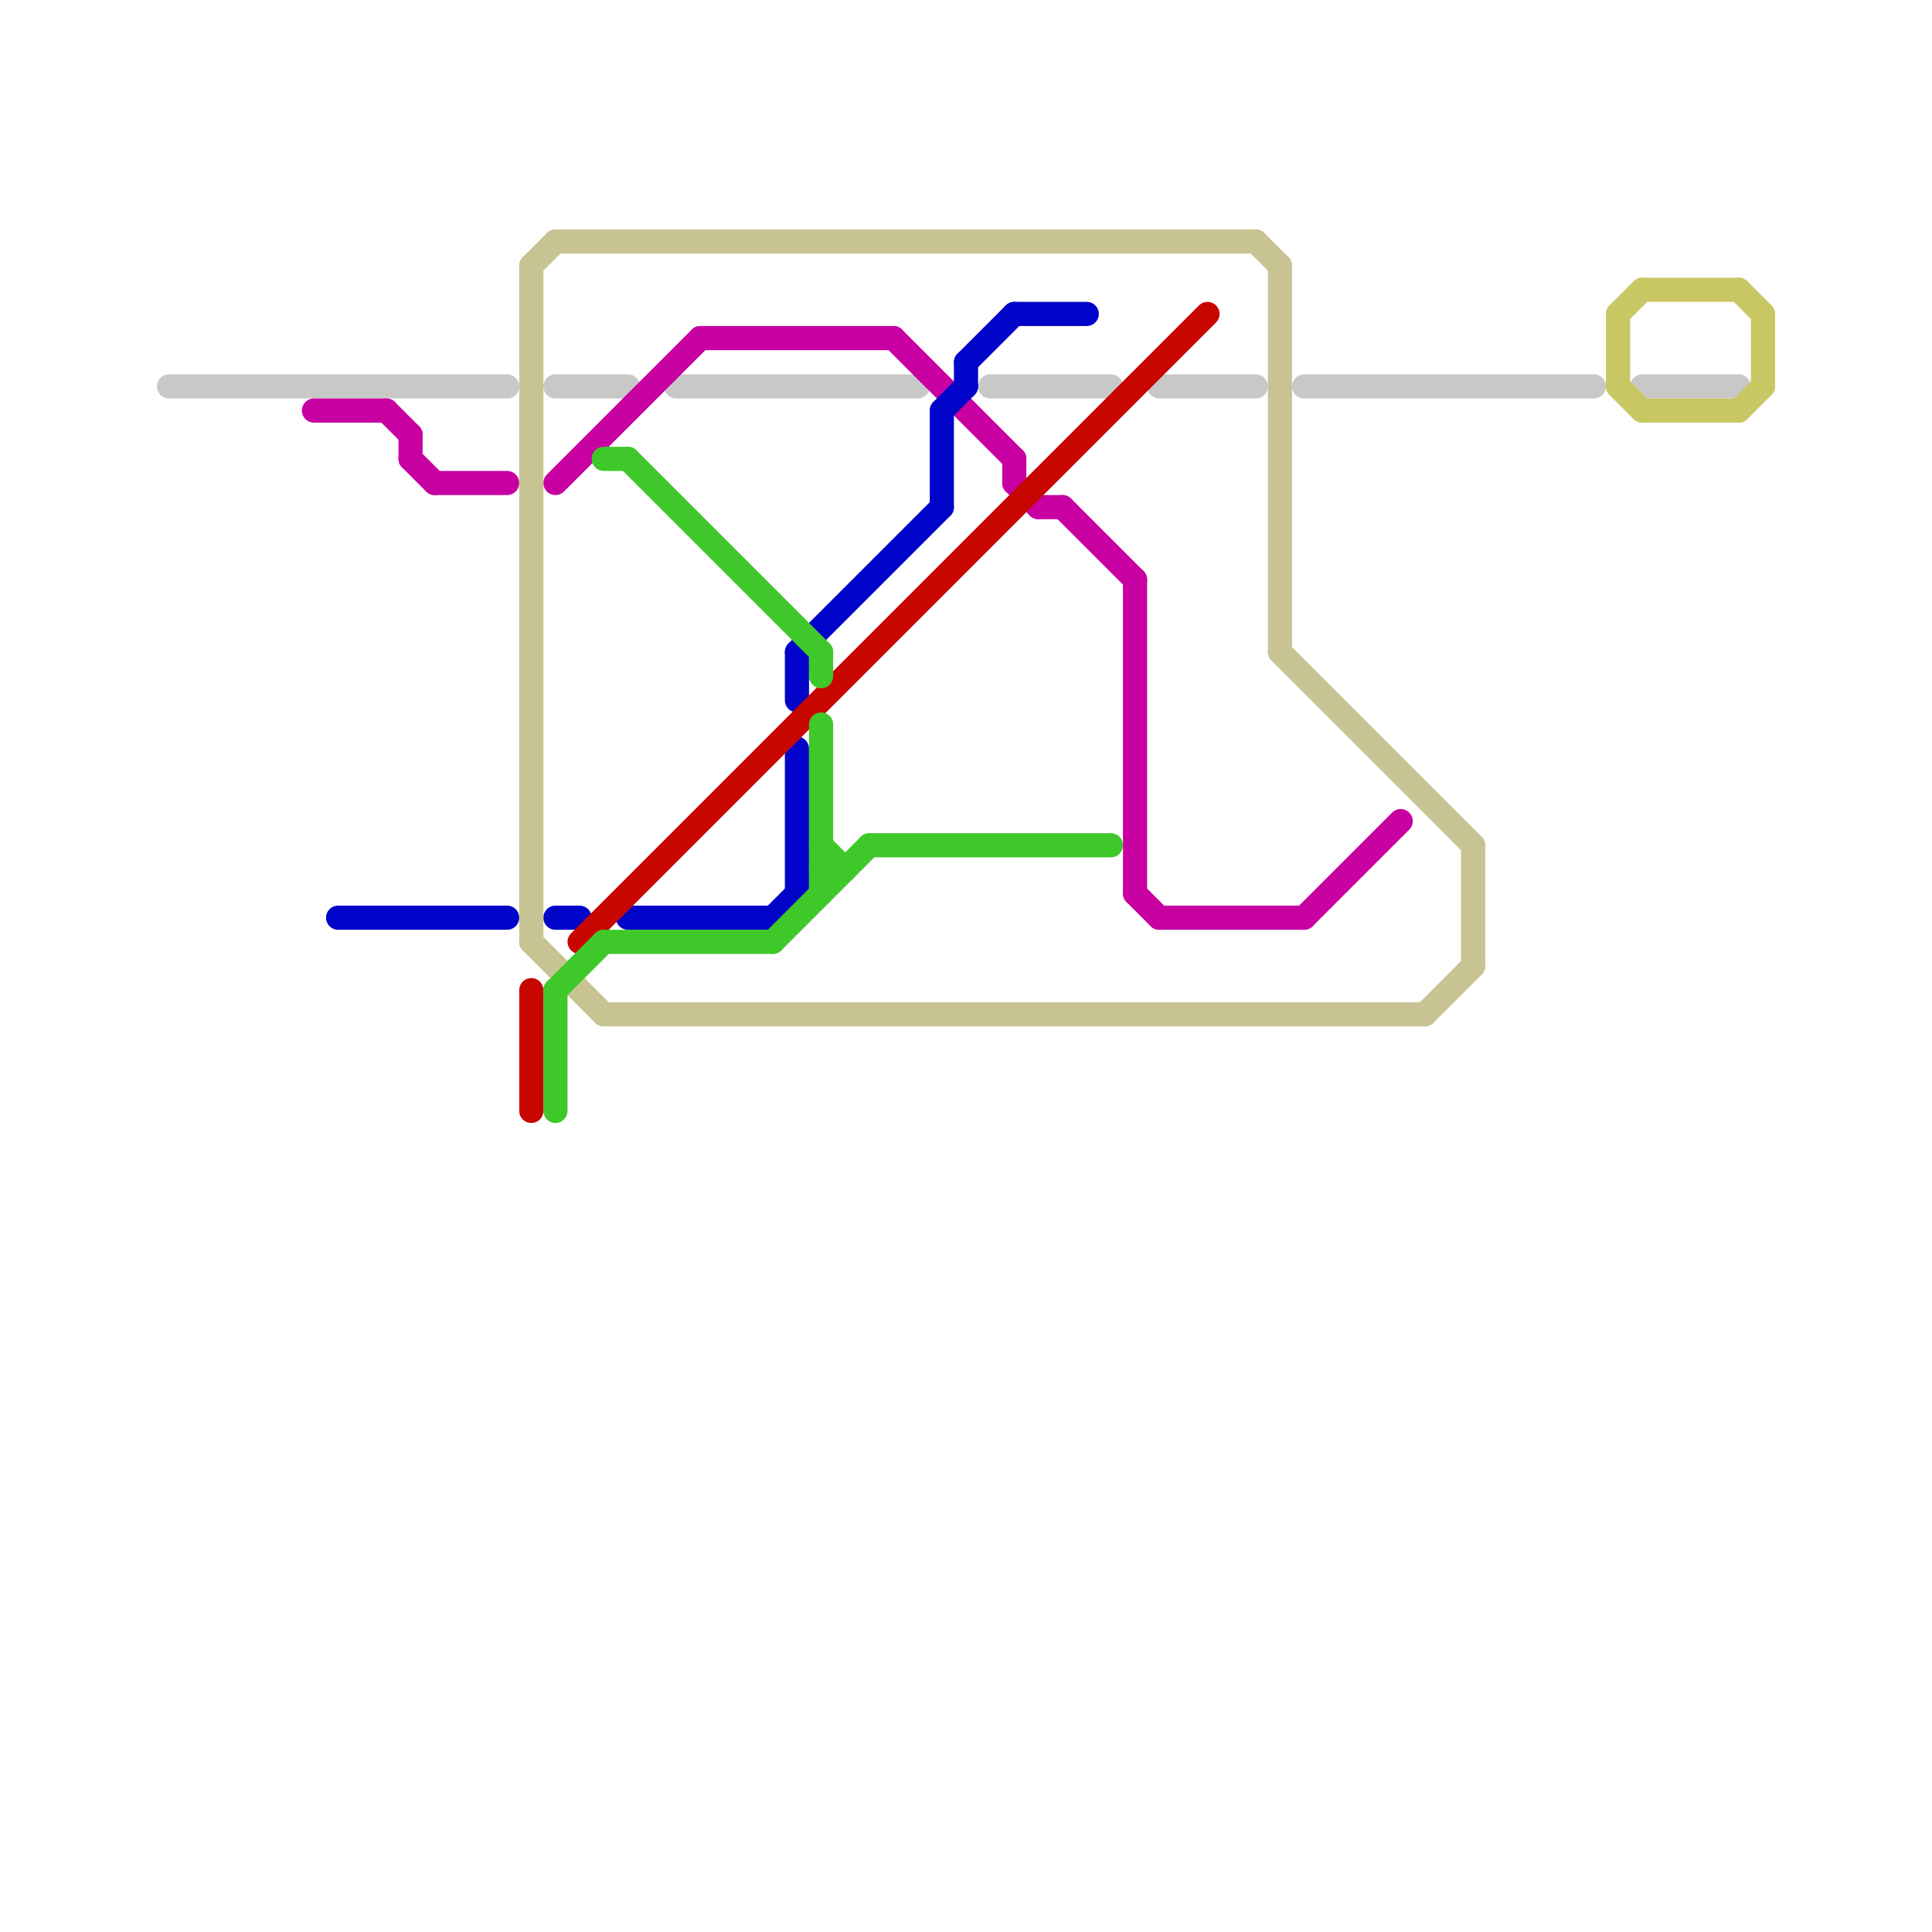 
<svg version="1.1" xmlns="http://www.w3.org/2000/svg" viewBox="0 0 80 80">
<style>line { stroke-width: 1; fill: none; stroke-linecap: round; stroke-linejoin: round; } .c0 { stroke: #c8c8c8 } .c1 { stroke: #c800a2 } .c2 { stroke: #0004c8 } .c3 { stroke: #c8c393 } .c4 { stroke: #c80600 } .c5 { stroke: #3fc82a } .c6 { stroke: #c8c763 }</style><line class="c0" x1="28" y1="16" x2="38" y2="16"/><line class="c0" x1="23" y1="16" x2="26" y2="16"/><line class="c0" x1="48" y1="16" x2="52" y2="16"/><line class="c0" x1="7" y1="16" x2="21" y2="16"/><line class="c0" x1="68" y1="16" x2="72" y2="16"/><line class="c0" x1="54" y1="16" x2="66" y2="16"/><line class="c0" x1="41" y1="16" x2="46" y2="16"/><line class="c1" x1="13" y1="17" x2="16" y2="17"/><line class="c1" x1="43" y1="21" x2="44" y2="21"/><line class="c1" x1="44" y1="21" x2="47" y2="24"/><line class="c1" x1="17" y1="19" x2="18" y2="20"/><line class="c1" x1="42" y1="20" x2="43" y2="21"/><line class="c1" x1="48" y1="38" x2="54" y2="38"/><line class="c1" x1="37" y1="14" x2="42" y2="19"/><line class="c1" x1="47" y1="37" x2="48" y2="38"/><line class="c1" x1="47" y1="24" x2="47" y2="37"/><line class="c1" x1="54" y1="38" x2="58" y2="34"/><line class="c1" x1="16" y1="17" x2="17" y2="18"/><line class="c1" x1="23" y1="20" x2="29" y2="14"/><line class="c1" x1="42" y1="19" x2="42" y2="20"/><line class="c1" x1="17" y1="18" x2="17" y2="19"/><line class="c1" x1="29" y1="14" x2="37" y2="14"/><line class="c1" x1="18" y1="20" x2="21" y2="20"/><line class="c2" x1="33" y1="27" x2="33" y2="29"/><line class="c2" x1="39" y1="17" x2="39" y2="21"/><line class="c2" x1="39" y1="17" x2="40" y2="16"/><line class="c2" x1="42" y1="13" x2="45" y2="13"/><line class="c2" x1="33" y1="27" x2="39" y2="21"/><line class="c2" x1="32" y1="38" x2="33" y2="37"/><line class="c2" x1="40" y1="15" x2="40" y2="16"/><line class="c2" x1="40" y1="15" x2="42" y2="13"/><line class="c2" x1="23" y1="38" x2="24" y2="38"/><line class="c2" x1="33" y1="31" x2="33" y2="37"/><line class="c2" x1="14" y1="38" x2="21" y2="38"/><line class="c2" x1="26" y1="38" x2="32" y2="38"/><line class="c3" x1="22" y1="11" x2="22" y2="39"/><line class="c3" x1="23" y1="10" x2="52" y2="10"/><line class="c3" x1="22" y1="39" x2="25" y2="42"/><line class="c3" x1="53" y1="11" x2="53" y2="27"/><line class="c3" x1="61" y1="35" x2="61" y2="40"/><line class="c3" x1="22" y1="11" x2="23" y2="10"/><line class="c3" x1="25" y1="42" x2="59" y2="42"/><line class="c3" x1="53" y1="27" x2="61" y2="35"/><line class="c3" x1="52" y1="10" x2="53" y2="11"/><line class="c3" x1="59" y1="42" x2="61" y2="40"/><line class="c4" x1="24" y1="39" x2="50" y2="13"/><line class="c4" x1="22" y1="41" x2="22" y2="46"/><line class="c5" x1="32" y1="39" x2="36" y2="35"/><line class="c5" x1="34" y1="27" x2="34" y2="28"/><line class="c5" x1="34" y1="36" x2="35" y2="36"/><line class="c5" x1="36" y1="35" x2="46" y2="35"/><line class="c5" x1="26" y1="19" x2="34" y2="27"/><line class="c5" x1="23" y1="41" x2="23" y2="46"/><line class="c5" x1="25" y1="19" x2="26" y2="19"/><line class="c5" x1="34" y1="30" x2="34" y2="37"/><line class="c5" x1="34" y1="35" x2="35" y2="36"/><line class="c5" x1="25" y1="39" x2="32" y2="39"/><line class="c5" x1="23" y1="41" x2="25" y2="39"/><line class="c6" x1="72" y1="17" x2="73" y2="16"/><line class="c6" x1="72" y1="12" x2="73" y2="13"/><line class="c6" x1="67" y1="13" x2="68" y2="12"/><line class="c6" x1="68" y1="12" x2="72" y2="12"/><line class="c6" x1="73" y1="13" x2="73" y2="16"/><line class="c6" x1="68" y1="17" x2="72" y2="17"/><line class="c6" x1="67" y1="16" x2="68" y2="17"/><line class="c6" x1="67" y1="13" x2="67" y2="16"/>


</svg>


